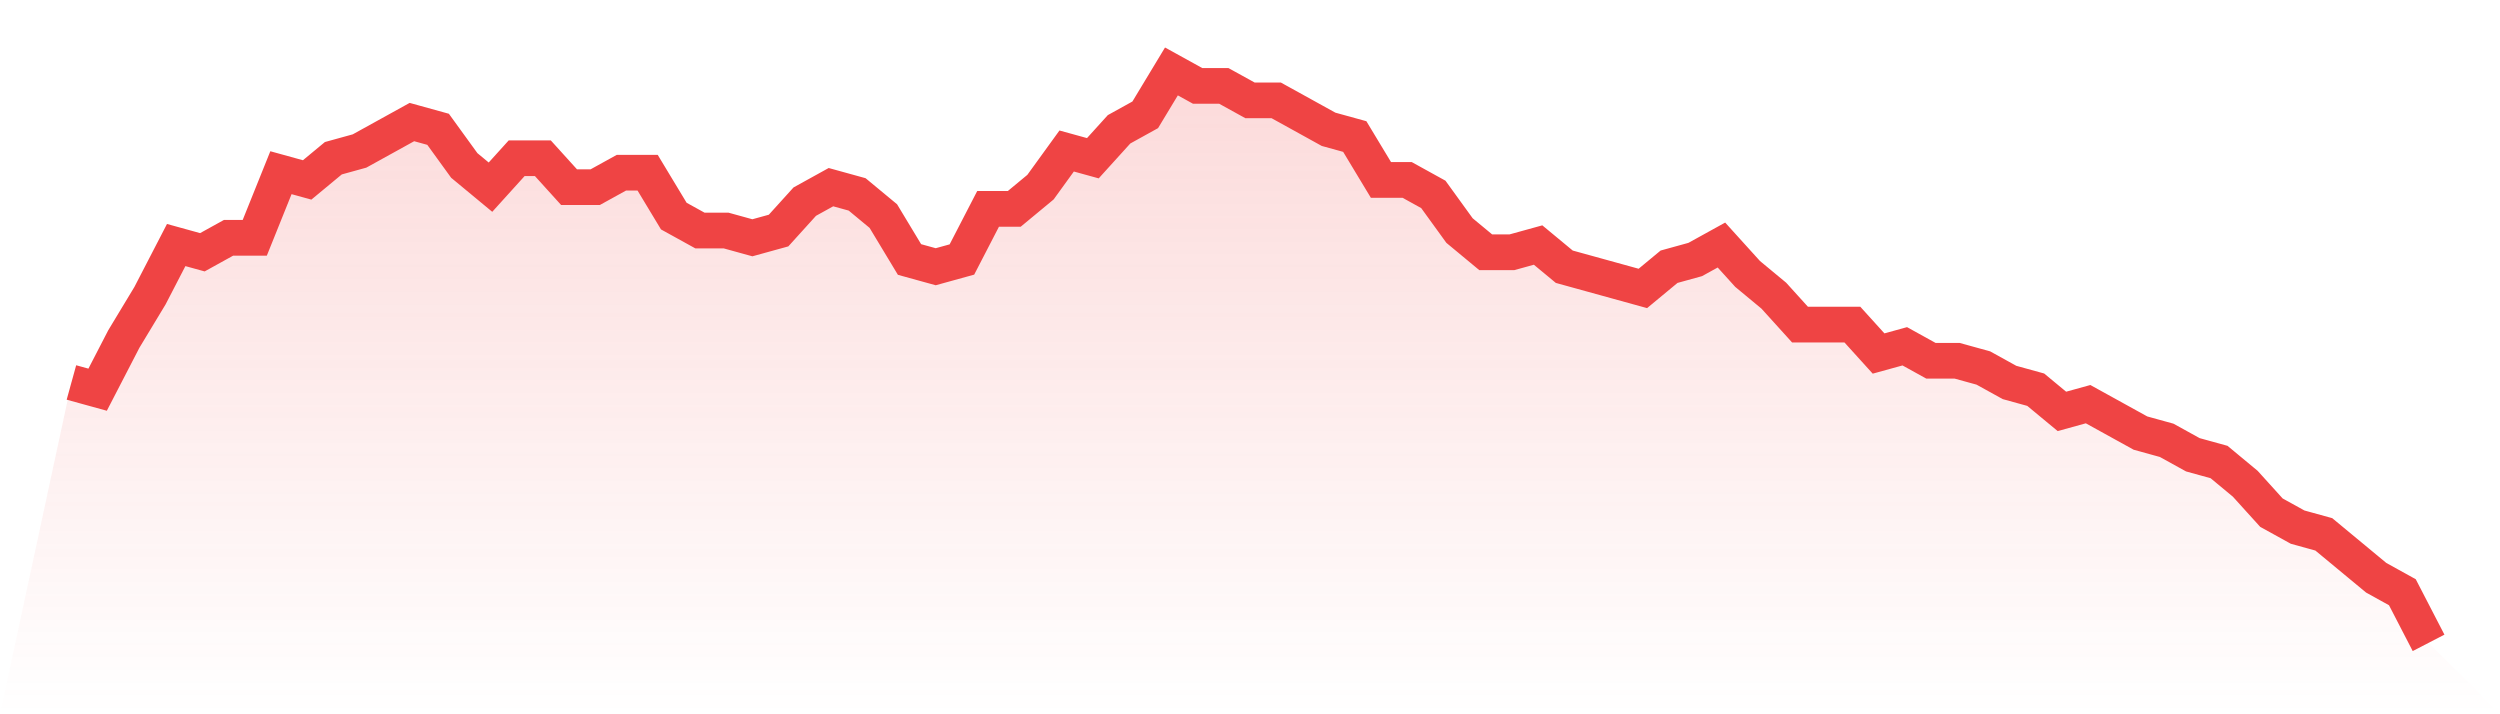 <svg viewBox="0 0 140 40" xmlns="http://www.w3.org/2000/svg">
<defs>
<linearGradient id="gradient" x1="0" x2="0" y1="0" y2="1">
<stop offset="0%" stop-color="#ef4444" stop-opacity="0.2"/>
<stop offset="100%" stop-color="#ef4444" stop-opacity="0"/>
</linearGradient>
</defs>
<path d="M4,21.418 L4,21.418 L5.467,21.823 L6.933,18.987 L8.4,16.557 L9.867,13.722 L11.333,14.127 L12.8,13.316 L14.267,13.316 L15.733,9.671 L17.2,10.076 L18.667,8.861 L20.133,8.456 L21.6,7.646 L23.067,6.835 L24.533,7.241 L26,9.266 L27.467,10.481 L28.933,8.861 L30.4,8.861 L31.867,10.481 L33.333,10.481 L34.8,9.671 L36.267,9.671 L37.733,12.101 L39.2,12.911 L40.667,12.911 L42.133,13.316 L43.6,12.911 L45.067,11.291 L46.533,10.481 L48,10.886 L49.467,12.101 L50.933,14.532 L52.4,14.937 L53.867,14.532 L55.333,11.696 L56.8,11.696 L58.267,10.481 L59.733,8.456 L61.2,8.861 L62.667,7.241 L64.133,6.43 L65.6,4 L67.067,4.81 L68.533,4.81 L70,5.62 L71.467,5.62 L72.933,6.43 L74.4,7.241 L75.867,7.646 L77.333,10.076 L78.8,10.076 L80.267,10.886 L81.733,12.911 L83.2,14.127 L84.667,14.127 L86.133,13.722 L87.6,14.937 L89.067,15.342 L90.533,15.747 L92,16.152 L93.467,14.937 L94.933,14.532 L96.4,13.722 L97.867,15.342 L99.333,16.557 L100.8,18.177 L102.267,18.177 L103.733,18.177 L105.2,19.797 L106.667,19.392 L108.133,20.203 L109.6,20.203 L111.067,20.608 L112.533,21.418 L114,21.823 L115.467,23.038 L116.933,22.633 L118.4,23.443 L119.867,24.253 L121.333,24.658 L122.8,25.468 L124.267,25.873 L125.733,27.089 L127.2,28.709 L128.667,29.519 L130.133,29.924 L131.6,31.139 L133.067,32.354 L134.533,33.165 L136,36 L140,40 L0,40 z" fill="url(#gradient)"/>
<path d="M4,21.418 L4,21.418 L5.467,21.823 L6.933,18.987 L8.4,16.557 L9.867,13.722 L11.333,14.127 L12.8,13.316 L14.267,13.316 L15.733,9.671 L17.2,10.076 L18.667,8.861 L20.133,8.456 L21.6,7.646 L23.067,6.835 L24.533,7.241 L26,9.266 L27.467,10.481 L28.933,8.861 L30.4,8.861 L31.867,10.481 L33.333,10.481 L34.8,9.671 L36.267,9.671 L37.733,12.101 L39.2,12.911 L40.667,12.911 L42.133,13.316 L43.6,12.911 L45.067,11.291 L46.533,10.481 L48,10.886 L49.467,12.101 L50.933,14.532 L52.4,14.937 L53.867,14.532 L55.333,11.696 L56.8,11.696 L58.267,10.481 L59.733,8.456 L61.2,8.861 L62.667,7.241 L64.133,6.43 L65.6,4 L67.067,4.81 L68.533,4.81 L70,5.62 L71.467,5.62 L72.933,6.43 L74.4,7.241 L75.867,7.646 L77.333,10.076 L78.8,10.076 L80.267,10.886 L81.733,12.911 L83.2,14.127 L84.667,14.127 L86.133,13.722 L87.6,14.937 L89.067,15.342 L90.533,15.747 L92,16.152 L93.467,14.937 L94.933,14.532 L96.4,13.722 L97.867,15.342 L99.333,16.557 L100.8,18.177 L102.267,18.177 L103.733,18.177 L105.2,19.797 L106.667,19.392 L108.133,20.203 L109.6,20.203 L111.067,20.608 L112.533,21.418 L114,21.823 L115.467,23.038 L116.933,22.633 L118.4,23.443 L119.867,24.253 L121.333,24.658 L122.8,25.468 L124.267,25.873 L125.733,27.089 L127.2,28.709 L128.667,29.519 L130.133,29.924 L131.6,31.139 L133.067,32.354 L134.533,33.165 L136,36" fill="none" stroke="#ef4444" stroke-width="2"/>
</svg>